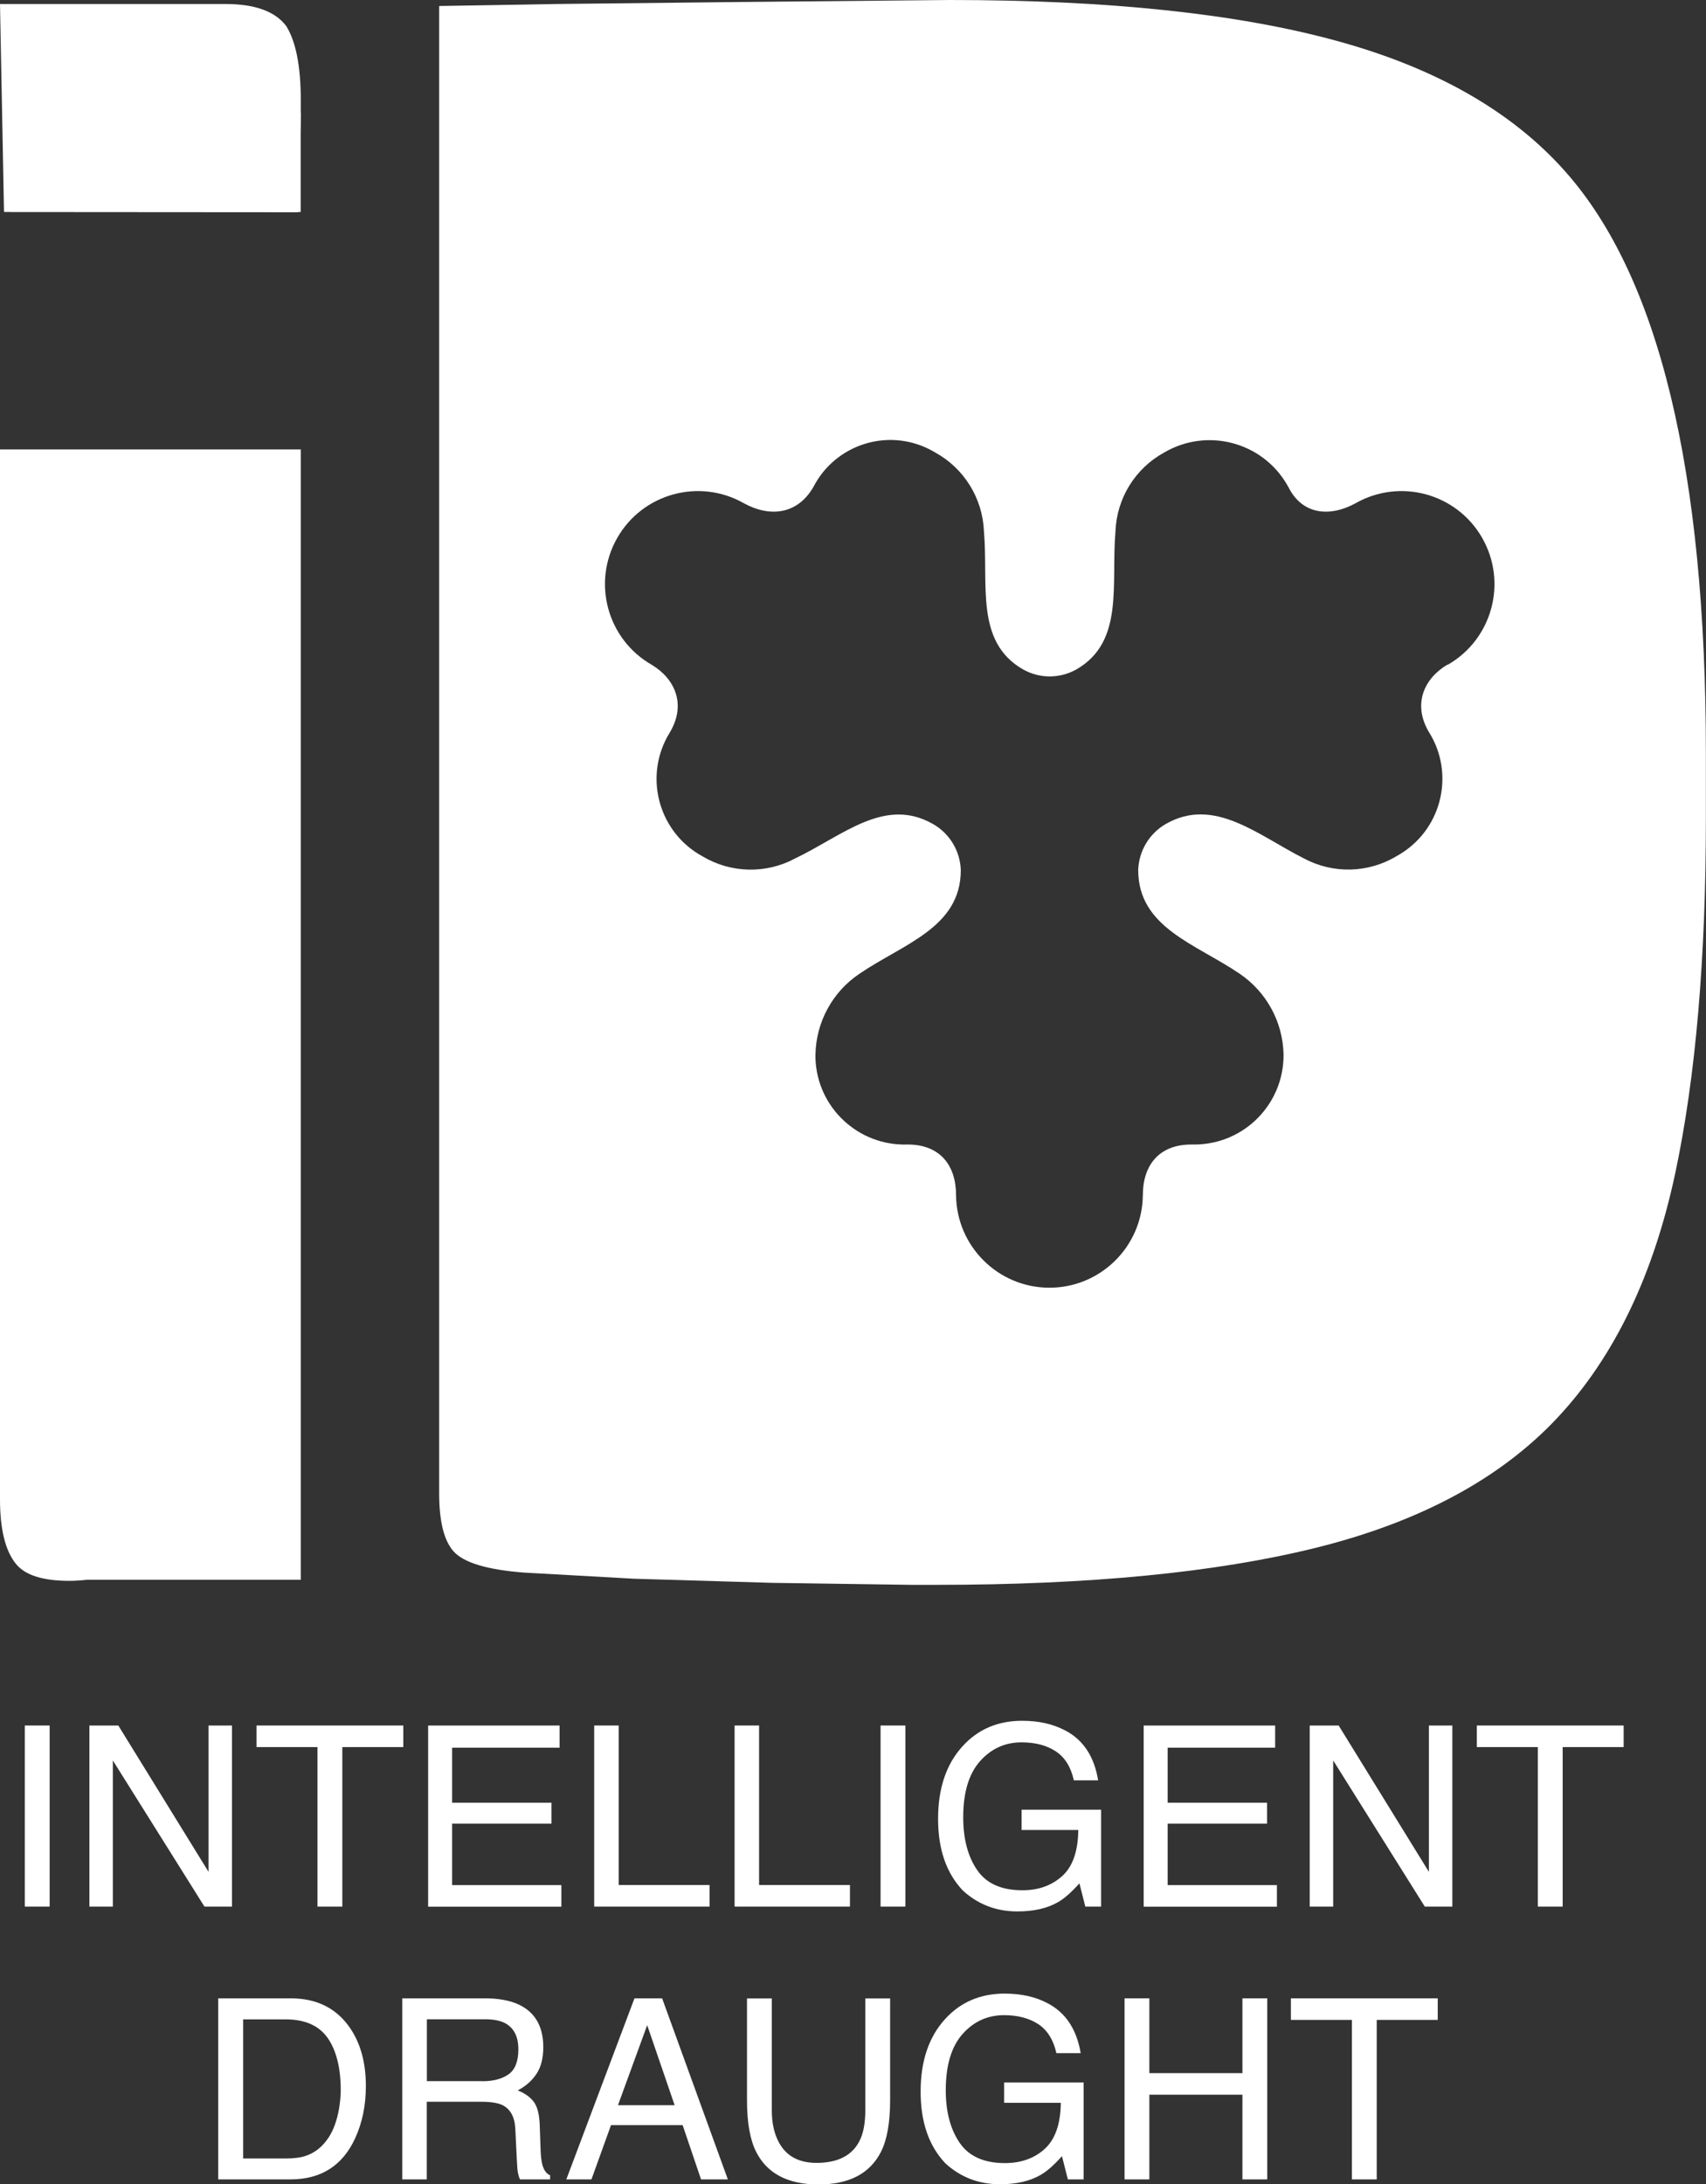 <?xml version="1.0" encoding="UTF-8"?>
<svg xmlns="http://www.w3.org/2000/svg" id="a" data-name="Group 308" viewBox="0 0 162.22 207.6">
  <rect x="0" y="0" width="162.22" height="207.6" fill="#333333" stroke="none"/>
  <path d="M2.36,164h2.36v17.21h-2.36v-17.21Z" style="fill: #fff; stroke-width: 0px;"></path>
  <path d="M8.5,164h2.75l8.58,13.91v-13.91h2.23v17.21h-2.62l-8.71-13.89v13.89h-2.23v-17.21Z" style="fill: #fff; stroke-width: 0px;"></path>
  <path d="M38.35,164v2.05h-5.8v15.16h-2.36v-15.16h-5.8v-2.05h13.96Z" style="fill: #fff; stroke-width: 0px;"></path>
  <path d="M40.72,164h12.49v2.11h-10.22v5.23h9.45v1.99h-9.45v5.84h10.39v2.05h-12.67v-17.21Z" style="fill: #fff; stroke-width: 0px;"></path>
  <path d="M56.5,164h2.33v15.16h8.64v2.05h-10.97v-17.21Z" style="fill: #fff; stroke-width: 0px;"></path>
  <path d="M69.85,164h2.33v15.16h8.64v2.05h-10.97v-17.21Z" style="fill: #fff; stroke-width: 0px;"></path>
  <path d="M83.73,164h2.36v17.21h-2.36v-17.21Z" style="fill: #fff; stroke-width: 0px;"></path>
  <path d="M101.33,164.49c1.69.9,2.72,2.47,3.09,4.72h-2.31c-.28-1.26-.84-2.17-1.71-2.75-.86-.57-1.95-.86-3.27-.86-1.56,0-2.88.6-3.94,1.79-1.07,1.2-1.6,2.98-1.6,5.34,0,2.05.44,3.71,1.32,5,.88,1.29,2.32,1.93,4.31,1.93,1.52,0,2.78-.45,3.78-1.35,1-.9,1.51-2.36,1.53-4.38h-5.39v-1.93h7.56v9.21h-1.5l-.56-2.21c-.78.87-1.46,1.47-2.06,1.8-1.01.58-2.29.87-3.84.87-2.01,0-3.73-.66-5.18-1.98-1.58-1.66-2.36-3.93-2.36-6.82s.77-5.18,2.31-6.88c1.46-1.62,3.36-2.44,5.68-2.44,1.59,0,2.97.31,4.13.94Z" style="fill: #fff; stroke-width: 0px;"></path>
  <path d="M108.76,164h12.49v2.11h-10.22v5.23h9.45v1.99h-9.45v5.84h10.39v2.05h-12.67v-17.21Z" style="fill: #fff; stroke-width: 0px;"></path>
  <path d="M124.54,164h2.75l8.58,13.91v-13.91h2.23v17.21h-2.62l-8.71-13.89v13.89h-2.23v-17.21Z" style="fill: #fff; stroke-width: 0px;"></path>
  <path d="M154.39,164v2.05h-5.8v15.16h-2.36v-15.16h-5.8v-2.05h13.96Z" style="fill: #fff; stroke-width: 0px;"></path>
  <path d="M20.76,189.93h6.88c2.34,0,4.15.84,5.43,2.52,1.15,1.52,1.72,3.46,1.72,5.82,0,1.83-.34,3.48-1.02,4.96-1.2,2.61-3.25,3.91-6.16,3.91h-6.86v-17.21ZM27.18,205.15c.77,0,1.41-.08,1.9-.25.89-.3,1.61-.89,2.18-1.76.45-.7.78-1.59.97-2.67.11-.65.17-1.25.17-1.8,0-2.13-.42-3.79-1.24-4.97-.83-1.18-2.16-1.77-4-1.77h-4.04v13.22h4.07Z" style="fill: #fff; stroke-width: 0px;"></path>
  <path d="M38.26,189.93h7.83c1.29,0,2.35.19,3.19.57,1.59.73,2.38,2.09,2.38,4.07,0,1.03-.21,1.88-.64,2.53s-1.02,1.18-1.79,1.58c.67.27,1.18.63,1.52,1.08s.53,1.17.57,2.17l.08,2.31c.02.66.08,1.14.16,1.46.14.55.39.9.75,1.05v.39h-2.86c-.08-.15-.14-.34-.19-.57s-.09-.69-.12-1.36l-.14-2.87c-.05-1.12-.46-1.88-1.22-2.26-.43-.21-1.11-.32-2.04-.32h-5.16v7.38h-2.33v-17.21ZM45.84,197.81c1.06,0,1.9-.22,2.52-.66.62-.44.93-1.23.93-2.37,0-1.23-.43-2.06-1.3-2.51-.46-.23-1.08-.35-1.86-.35h-5.54v5.88h5.24Z" style="fill: #fff; stroke-width: 0px;"></path>
  <path d="M60.32,189.93h2.64l6.25,17.21h-2.55l-1.75-5.16h-6.81l-1.86,5.16h-2.39l6.48-17.21ZM64.15,200.09l-2.61-7.61-2.78,7.61h5.39Z" style="fill: #fff; stroke-width: 0px;"></path>
  <path d="M73.39,189.93v10.64c0,1.25.24,2.29.71,3.12.7,1.25,1.88,1.88,3.54,1.88,1.99,0,3.35-.68,4.06-2.03.39-.73.58-1.72.58-2.96v-10.64h2.36v9.67c0,2.12-.29,3.75-.86,4.89-1.05,2.08-3.03,3.12-5.95,3.12s-4.9-1.04-5.94-3.12c-.57-1.14-.86-2.77-.86-4.89v-9.67h2.36Z" style="fill: #fff; stroke-width: 0px;"></path>
  <path d="M99.66,190.42c1.69.9,2.72,2.47,3.1,4.72h-2.31c-.28-1.26-.85-2.17-1.71-2.75-.87-.57-1.96-.86-3.27-.86-1.56,0-2.88.6-3.94,1.79s-1.6,2.98-1.6,5.34c0,2.05.44,3.71,1.32,5,.88,1.29,2.32,1.93,4.31,1.93,1.52,0,2.79-.45,3.78-1.35s1.51-2.36,1.53-4.38h-5.39v-1.93h7.56v9.21h-1.5l-.56-2.21c-.78.87-1.46,1.47-2.06,1.8-1.01.58-2.29.87-3.84.87-2.01,0-3.73-.66-5.18-1.98-1.58-1.66-2.36-3.93-2.36-6.82s.77-5.18,2.31-6.88c1.46-1.62,3.36-2.44,5.68-2.44,1.59,0,2.97.31,4.13.94Z" style="fill: #fff; stroke-width: 0px;"></path>
  <path d="M106.93,189.93h2.36v7.11h8.85v-7.11h2.36v17.21h-2.36v-8.05h-8.85v8.05h-2.36v-17.21Z" style="fill: #fff; stroke-width: 0px;"></path>
  <path d="M136.71,189.93v2.05h-5.8v15.16h-2.36v-15.16h-5.8v-2.05h13.96Z" style="fill: #fff; stroke-width: 0px;"></path>
  <path d="M148.83,16.29c-5.05-5.69-12.29-9.83-21.74-12.41C117.64,1.29,105.37,0,90.3,0l-19.9.19-17.47.19-11.17.19v141.36c0,2.64.45,4.48,1.36,5.51.97,1.09,3.24,1.77,6.79,2.03l10.39.58,13.1.39,13.3.19h2.33c14.56,0,26.57-1.17,36.01-3.5,9.96-2.46,17.66-6.6,23.1-12.43,5.37-5.76,9.09-13.5,11.16-23.21,1.94-9.13,2.91-20.4,2.91-33.8v-6.03c0-26.9-4.46-45.36-13.39-55.38M137.61,63.18c-2.2,1.32-3.29,3.73-1.76,6.36,2.48,3.9,1.32,9.08-2.58,11.55-.16.1-.32.2-.49.29-2.68,1.61-6.01,1.69-8.77.22-4.38-2.2-8.55-5.92-13.15-3.29-1.58.91-2.57,2.57-2.63,4.38,0,5.48,5.48,7.02,9.65,9.86,2.55,1.73,4.11,4.59,4.17,7.67.04,4.68-3.71,8.51-8.4,8.56-.12,0-.25,0-.37,0-3.07,0-4.61,1.97-4.61,4.82-.05,4.9-4.07,8.84-8.97,8.79-4.83-.05-8.74-3.96-8.79-8.79,0-2.85-1.53-4.82-4.6-4.82-4.68.16-8.61-3.5-8.77-8.18,0-.12,0-.25,0-.37.06-3.08,1.61-5.95,4.17-7.67,4.17-2.85,9.65-4.38,9.65-9.86-.06-1.82-1.06-3.48-2.64-4.38-4.61-2.63-8.55,1.09-13.15,3.29-2.76,1.47-6.09,1.38-8.77-.22-4.06-2.21-5.56-7.3-3.35-11.36.09-.16.18-.32.28-.48,1.53-2.63.44-5.04-1.75-6.36-4.24-2.42-5.71-7.82-3.29-12.06,2.42-4.24,7.82-5.71,12.06-3.29,2.41,1.32,5.04,1.1,6.58-1.53,2.07-4.05,7.03-5.66,11.08-3.59.18.09.36.19.54.3,2.73,1.51,4.48,4.34,4.61,7.46.44,5.04-.88,10.52,3.73,13.15,1.57.88,3.48.88,5.05,0,4.6-2.63,3.29-8.11,3.73-13.15.12-3.12,1.87-5.95,4.61-7.46,4.06-2.39,9.29-1.05,11.68,3.01.05.09.11.18.16.28,1.32,2.63,3.94,2.85,6.36,1.53,4.24-2.42,9.64-.95,12.06,3.29,2.42,4.24.95,9.64-3.29,12.06h0" style="fill: #fff; stroke-width: 0px;"></path>
  <path d="M28.36,20.15l.24-9.41v-1.23c0-3.2-.46-5.55-1.38-7.03-1.05-1.4-2.98-2.1-5.8-2.1H0l.38,19.75,27.98.02Z" style="fill: #fff; stroke-width: 0px;"></path>
  <path d="M0,42.72v99.77c0,2.82.49,4.85,1.47,6.09.85,1.11,2.55,1.67,5.11,1.67.56,0,1.12-.04,1.67-.1h20.35V42.72H0Z" style="fill: #fff; stroke-width: 0px;"></path>
  <path d="M.38,20.13l27.98.02.24-9.42" style="fill: #fff; stroke-width: 0px;"></path>
  <path d="M.38,20.13l28.21.02v-9.42" style="fill: #fff; stroke-width: 0px;"></path>
</svg>
